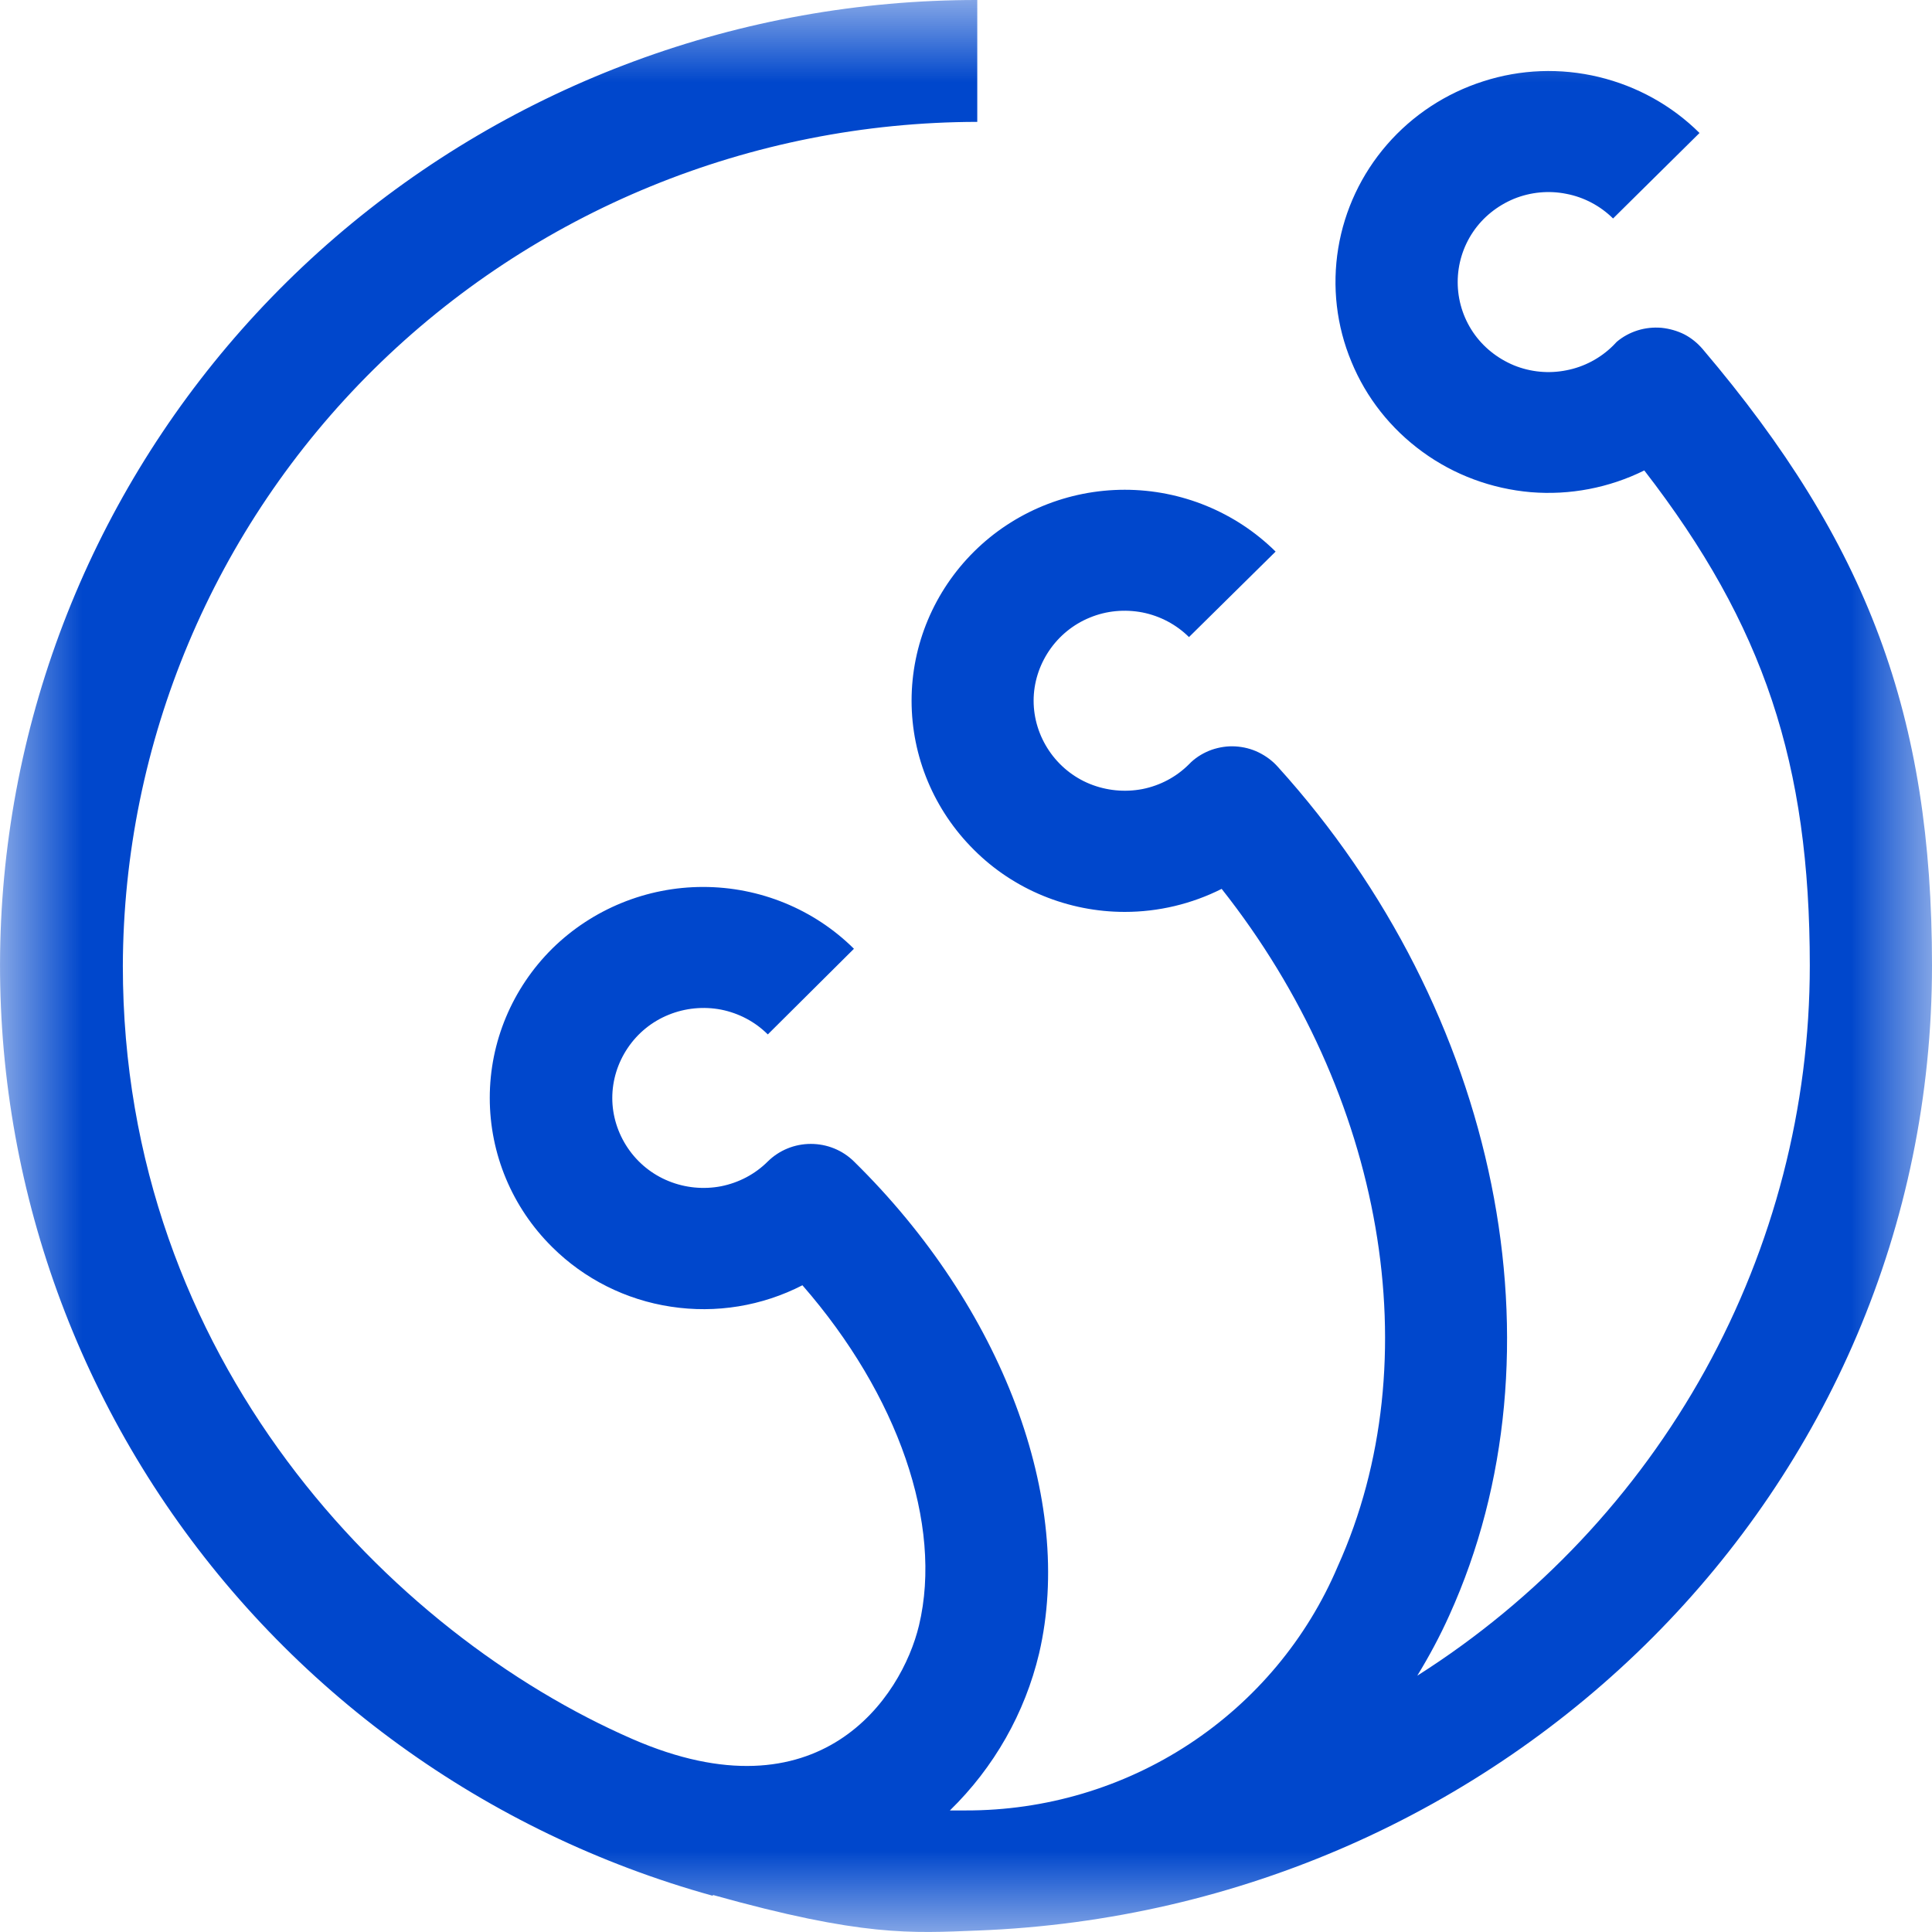 <svg width="12" height="12" viewBox="0 0 12 12" fill="none" xmlns="http://www.w3.org/2000/svg">
<g id="fiber">
<mask id="mask0_11671_16802" style="mask-type:alpha" maskUnits="userSpaceOnUse" x="0" y="0" width="12" height="12">
<rect id="Text input" width="12" height="12" fill="#D9D9D9"/>
</mask>
<g mask="url(#mask0_11671_16802)">
<path id="vector" fill-rule="evenodd" clip-rule="evenodd" d="M4.427 11.775C3.016 11.384 1.796 10.5 0.992 9.287C0.189 8.074 -0.143 6.615 0.057 5.179C0.257 3.742 0.977 2.426 2.082 1.474C3.188 0.522 4.604 -0.001 6.07 3.0681e-06V0.757C4.664 0.759 3.316 1.311 2.321 2.294C1.327 3.277 0.767 4.61 0.763 6C0.763 8.446 2.426 10.146 3.927 10.801C5.091 11.309 5.601 10.543 5.708 10.096C5.858 9.467 5.577 8.663 4.984 7.983C4.733 8.112 4.447 8.159 4.167 8.116C3.888 8.074 3.629 7.944 3.43 7.746C3.181 7.5 3.042 7.167 3.042 6.819C3.042 6.471 3.182 6.138 3.43 5.892C3.679 5.647 4.016 5.509 4.367 5.509C4.719 5.509 5.056 5.647 5.304 5.893L4.769 6.425C4.69 6.346 4.589 6.293 4.479 6.271C4.37 6.25 4.256 6.261 4.153 6.303C4.049 6.345 3.961 6.417 3.899 6.509C3.837 6.601 3.803 6.709 3.803 6.82C3.803 6.93 3.837 7.038 3.899 7.13C3.961 7.222 4.049 7.294 4.153 7.336C4.256 7.378 4.37 7.389 4.479 7.368C4.589 7.346 4.69 7.293 4.769 7.214C4.84 7.144 4.936 7.105 5.036 7.105C5.137 7.105 5.233 7.144 5.304 7.214C6.227 8.12 6.676 9.319 6.454 10.27C6.366 10.64 6.174 10.978 5.9 11.245H5.999C6.492 11.246 6.975 11.103 7.386 10.833C7.797 10.563 8.118 10.179 8.309 9.729C8.887 8.448 8.595 6.794 7.588 5.521C7.401 5.615 7.195 5.664 6.986 5.664C6.812 5.664 6.64 5.63 6.479 5.564C6.318 5.498 6.172 5.401 6.05 5.279C5.802 5.033 5.662 4.7 5.662 4.352C5.662 4.005 5.802 3.672 6.05 3.426C6.298 3.18 6.635 3.042 6.986 3.042C7.337 3.042 7.674 3.18 7.923 3.426L7.385 3.957C7.306 3.879 7.206 3.826 7.096 3.804C6.986 3.783 6.873 3.793 6.769 3.836C6.666 3.878 6.578 3.95 6.516 4.042C6.454 4.134 6.42 4.242 6.42 4.352C6.42 4.463 6.454 4.571 6.516 4.663C6.578 4.755 6.666 4.827 6.769 4.869C6.873 4.911 6.986 4.922 7.096 4.901C7.206 4.879 7.306 4.826 7.385 4.747L7.399 4.733C7.436 4.699 7.479 4.674 7.526 4.657C7.573 4.641 7.623 4.633 7.673 4.636C7.723 4.639 7.772 4.651 7.817 4.673C7.862 4.695 7.903 4.725 7.936 4.762C9.311 6.28 9.743 8.399 9.002 10.033C8.944 10.162 8.877 10.287 8.803 10.408C9.55 9.934 10.165 9.281 10.591 8.511C11.017 7.74 11.241 6.876 11.241 5.997C11.241 4.744 10.957 3.884 10.213 2.922C9.995 3.03 9.751 3.077 9.508 3.057C9.265 3.036 9.032 2.95 8.836 2.807C8.639 2.664 8.486 2.471 8.394 2.247C8.301 2.024 8.273 1.78 8.312 1.542C8.351 1.304 8.456 1.081 8.615 0.898C8.774 0.715 8.981 0.579 9.213 0.505C9.445 0.43 9.693 0.421 9.93 0.478C10.167 0.535 10.384 0.655 10.556 0.826L10.019 1.357C9.94 1.279 9.839 1.225 9.729 1.204C9.62 1.182 9.506 1.193 9.403 1.235C9.3 1.278 9.211 1.349 9.149 1.441C9.087 1.533 9.054 1.641 9.054 1.752C9.054 1.863 9.087 1.971 9.149 2.063C9.211 2.155 9.3 2.226 9.403 2.269C9.506 2.311 9.62 2.322 9.729 2.3C9.839 2.279 9.94 2.225 10.019 2.147L10.042 2.123C10.08 2.091 10.124 2.067 10.172 2.052C10.22 2.037 10.27 2.032 10.319 2.036C10.369 2.041 10.418 2.055 10.462 2.077C10.506 2.1 10.545 2.132 10.577 2.17C11.601 3.376 12 4.445 12 5.996C12 9.257 9.352 11.866 6.071 11.991C5.659 12.007 5.358 12.03 4.428 11.77" fill="#0047CC"/>
</g>
</g>
</svg>
